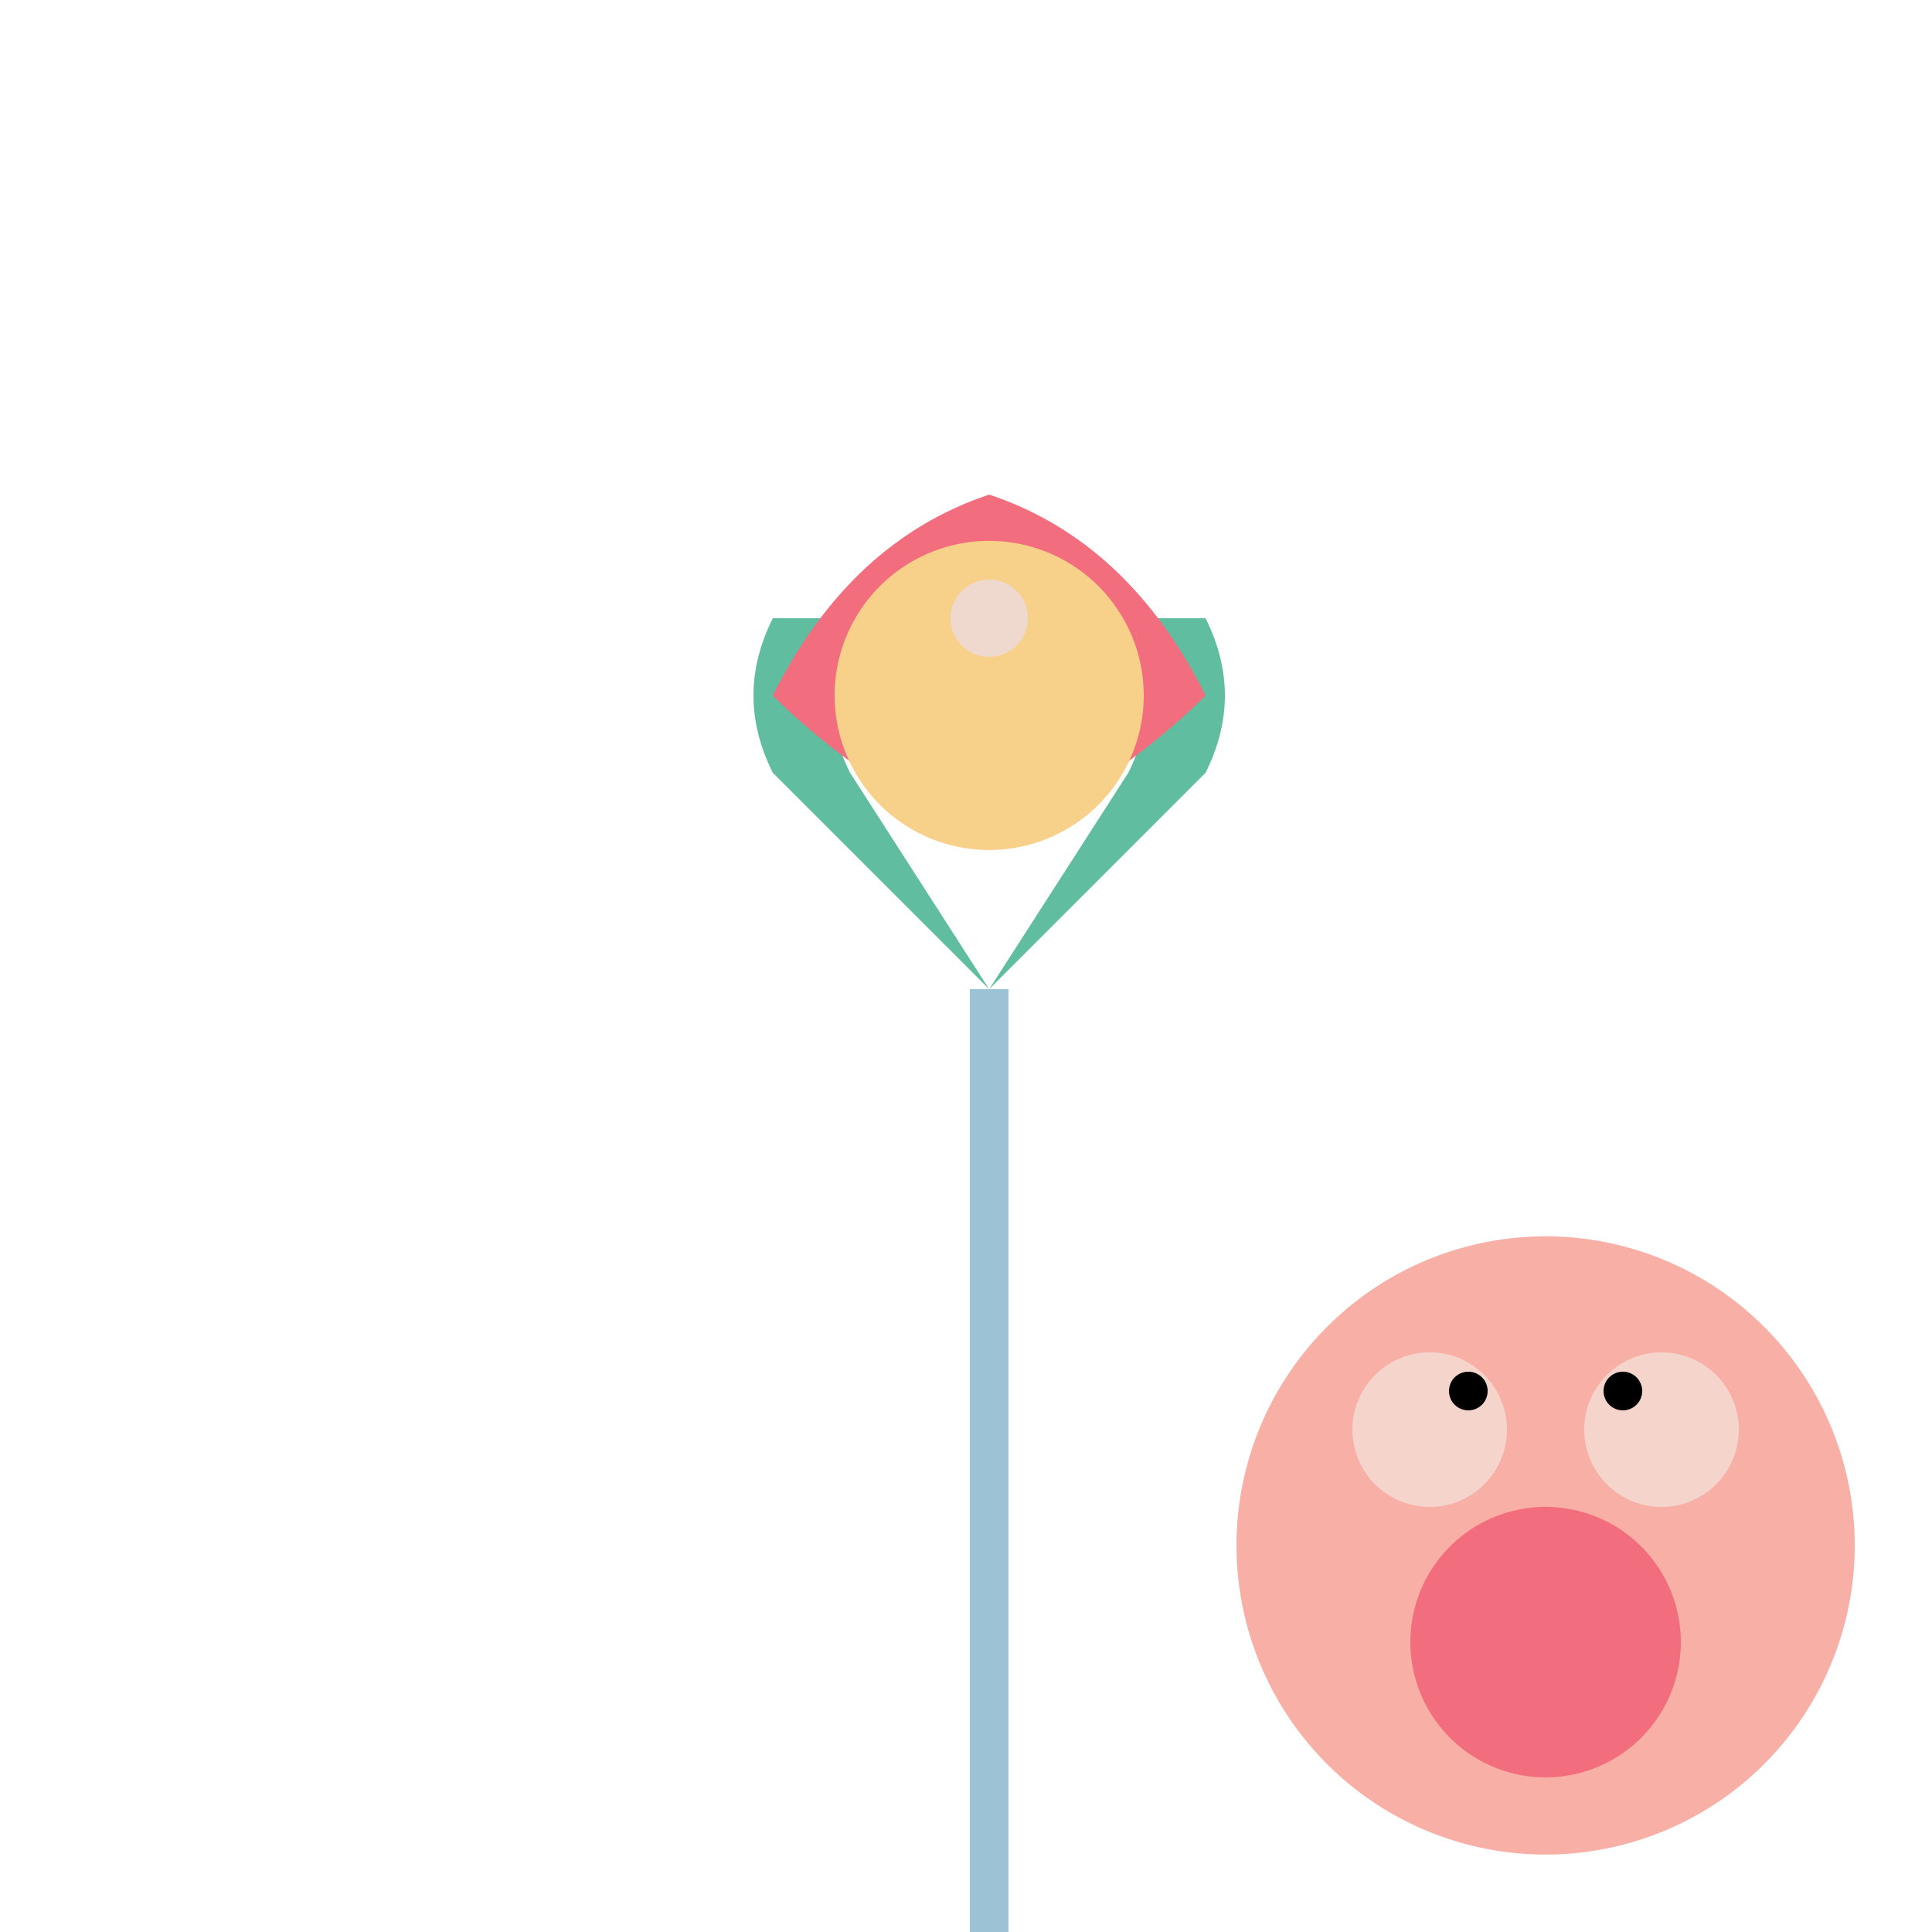 <!--

Generated by DrawGPT.
Free, open source, AI generated images in SVG, PNG, and HTML Canvas format.
https://drawgpt.ai

Created: 2023-09-26T04:38:35.684Z
Link: https://drawgpt.ai/prompt/24104/

-->
<svg xmlns="http://www.w3.org/2000/svg" xmlns:xlink="http://www.w3.org/1999/xlink" width="500" height="500"><defs/><g><path fill="none" stroke="#9CC3D5" paint-order="fill stroke markers" d=" M 256 512 L 256 256" stroke-miterlimit="10" stroke-width="10" stroke-dasharray=""/><path fill="#60BDA0" stroke="none" paint-order="stroke fill markers" d=" M 256 256 L 200 200 Q 190 180 200 160 L 220 160 Q 210 180 220 200 Z"/><path fill="#60BDA0" stroke="none" paint-order="stroke fill markers" d=" M 256 256 L 312 200 Q 322 180 312 160 L 292 160 Q 302 180 292 200 Z"/><path fill="#F26D7D" stroke="none" paint-order="stroke fill markers" d=" M 256 128 Q 220 140 200 180 Q 220 200 256 220 Q 292 200 312 180 Q 292 140 256 128 Z"/><path fill="#F7D08A" stroke="none" paint-order="stroke fill markers" d=" M 296 180 A 40 40 0 1 1 296 179.96"/><path fill="#EFD9CE" stroke="none" paint-order="stroke fill markers" d=" M 266 160 A 10 10 0 1 1 266 159.99"/><path fill="#F8AFA6" stroke="none" paint-order="stroke fill markers" d=" M 480 400 A 80 80 0 1 1 480 399.92"/><path fill="#F5D5CB" stroke="none" paint-order="stroke fill markers" d=" M 390 370 A 20 20 0 1 1 390 369.98"/><path fill="#F5D5CB" stroke="none" paint-order="stroke fill markers" d=" M 450 370 A 20 20 0 1 1 450 369.98"/><path fill="#000" stroke="none" paint-order="stroke fill markers" d=" M 385 360 A 5 5 0 1 1 385 359.995"/><path fill="#000" stroke="none" paint-order="stroke fill markers" d=" M 425 360 A 5 5 0 1 1 425 359.995"/><path fill="#F26D7D" stroke="none" paint-order="stroke fill markers" d=" M 435 425 A 35 35 0 1 1 435 424.965"/></g></svg>